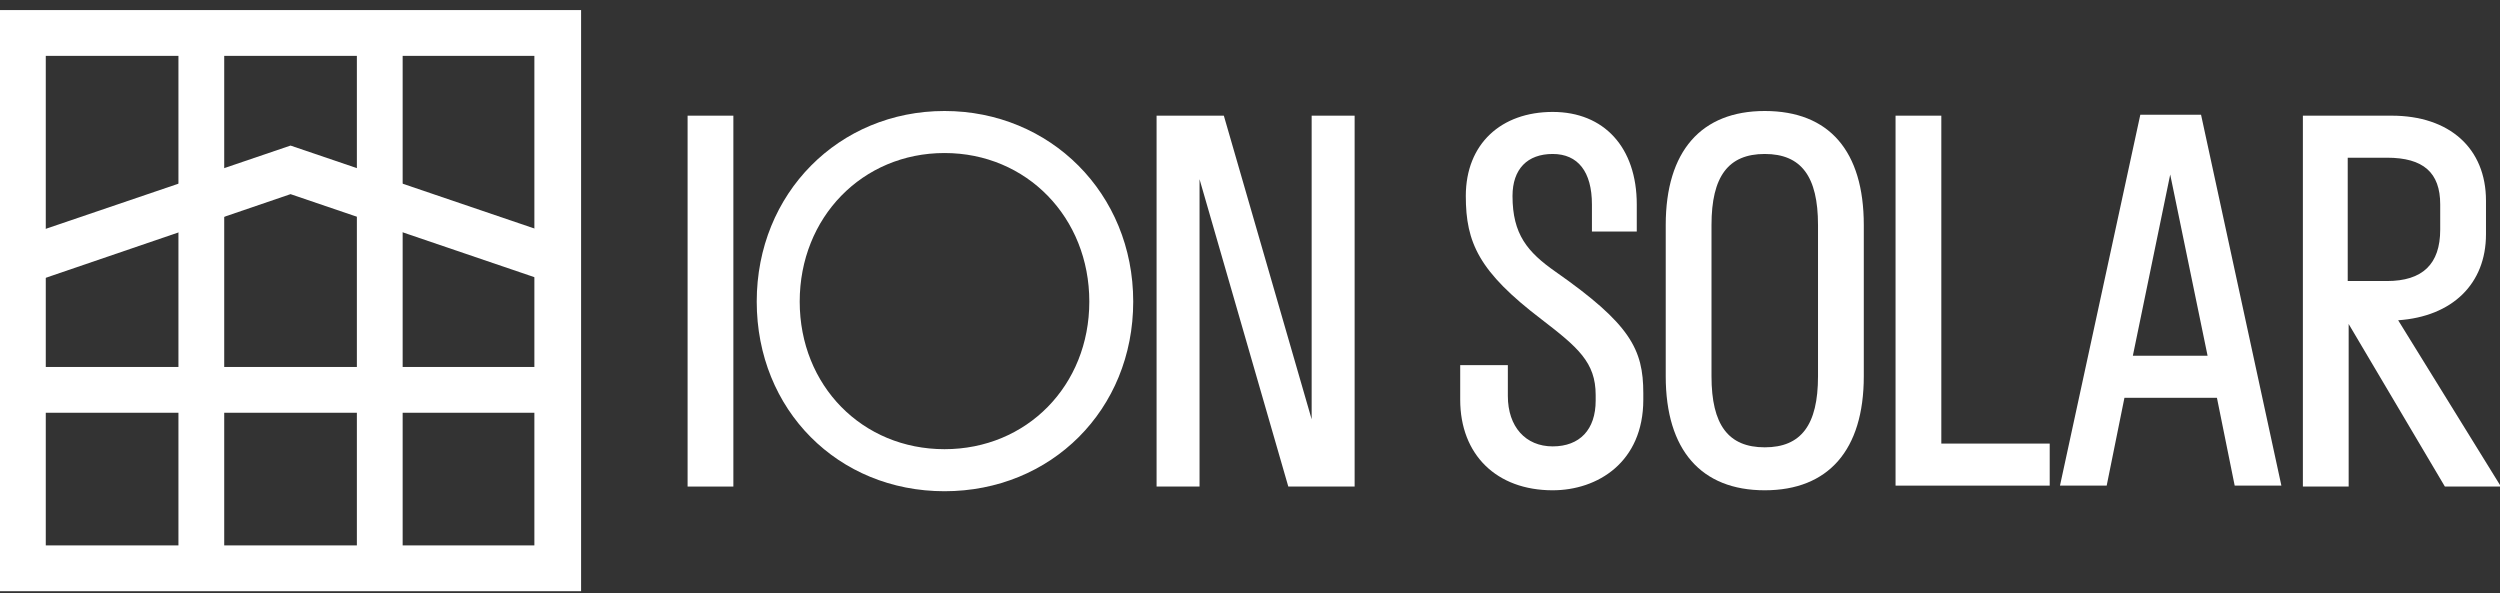 <svg width="236" height="56" viewBox="0 0 236 56" fill="none" xmlns="http://www.w3.org/2000/svg">
<rect x="0" y="0" width="236" height="56" fill="#333333" stroke="none"/>
<g clip-path="url(#clip0_17266_2216)">
<path d="M69.23 10.919H64.909V45.931H69.23V10.919Z" fill="white"/>
<path d="M123.82 10.919V39.581L115.53 10.919H109.181V45.931H113.237V16.916L121.616 45.931H127.877V10.919H123.82Z" fill="white"/>
<path d="M183.261 41.874V10.919H178.94V45.843H193.492V41.874H183.261Z" fill="white"/>
<path d="M201.341 33.584L204.868 16.475L208.396 33.584H201.341ZM210.954 45.843H215.363L207.779 10.831H202.046L194.462 45.843H198.871L200.547 37.553H209.278L210.954 45.843Z" fill="white"/>
<path d="M89.162 42.403C96.922 42.403 102.831 36.406 102.831 28.469C102.831 20.532 96.922 14.446 89.162 14.446C81.401 14.446 75.492 20.532 75.492 28.469C75.492 36.406 81.401 42.403 89.162 42.403ZM89.162 10.478C99.127 10.478 106.976 18.239 106.976 28.469C106.976 38.699 99.215 46.372 89.162 46.372C79.108 46.372 71.435 38.699 71.435 28.469C71.435 18.239 79.196 10.478 89.162 10.478Z" fill="white"/>
<path d="M161.566 21.237C161.566 16.651 163.154 14.535 166.593 14.535C170.033 14.535 171.62 16.651 171.62 21.237V35.524C171.62 40.11 170.033 42.227 166.593 42.227C163.154 42.227 161.566 40.11 161.566 35.524V21.237ZM166.593 10.478C160.596 10.478 157.245 14.27 157.245 21.237V35.524C157.245 42.491 160.596 46.283 166.593 46.283C172.59 46.283 175.942 42.491 175.942 35.524V21.237C175.942 14.27 172.679 10.478 166.593 10.478Z" fill="white"/>
<path d="M230.356 21.678C230.356 24.941 228.68 26.529 225.329 26.529H221.625V14.887H225.329C228.768 14.887 230.356 16.298 230.356 19.297V21.678ZM226.387 30.233C231.502 29.88 234.677 26.793 234.677 22.119V18.944C234.677 14.005 231.238 10.919 225.77 10.919H217.392V45.931H221.713V30.585L230.797 45.931H236.088L226.387 30.233Z" fill="white"/>
<path d="M146.838 25.647C144.193 23.795 142.781 22.119 142.781 18.503C142.781 15.946 144.193 14.535 146.574 14.535C148.955 14.535 150.278 16.21 150.278 19.297V21.855H154.511V19.297C154.511 13.917 151.424 10.566 146.574 10.566C141.723 10.566 138.372 13.565 138.372 18.503C138.372 22.913 139.607 25.647 145.515 30.145C148.955 32.79 150.631 34.201 150.631 37.288V37.817C150.631 40.551 149.131 42.139 146.574 42.139C144.016 42.139 142.341 40.286 142.341 37.376V34.466H137.843V37.729C137.843 42.932 141.282 46.283 146.574 46.283C150.807 46.283 155.128 43.638 155.128 37.729V37.112C155.128 32.967 153.894 30.585 146.838 25.647Z" fill="white"/>
<path d="M54.855 55.808H0V0.953H54.855V55.808ZM4.321 51.487H50.445V5.274H4.321V51.487Z" fill="white"/>
<path d="M52.738 34.642H2.205V38.964H52.738V34.642Z" fill="white"/>
<path d="M52.033 26.705L27.427 18.327L2.91 26.705L1.499 22.56L27.427 13.741L53.355 22.56L52.033 26.705Z" fill="white"/>
<path d="M38.01 3.158H33.689V53.691H38.01V3.158Z" fill="white"/>
<path d="M21.166 3.158H16.845V53.691H21.166V3.158Z" fill="white"/>
</g>
<defs>
<clipPath id="clip0_17266_2216">
<rect width="236" height="54.855" fill="white" transform="translate(0 0.953)"/>
</clipPath>
</defs>
</svg>
